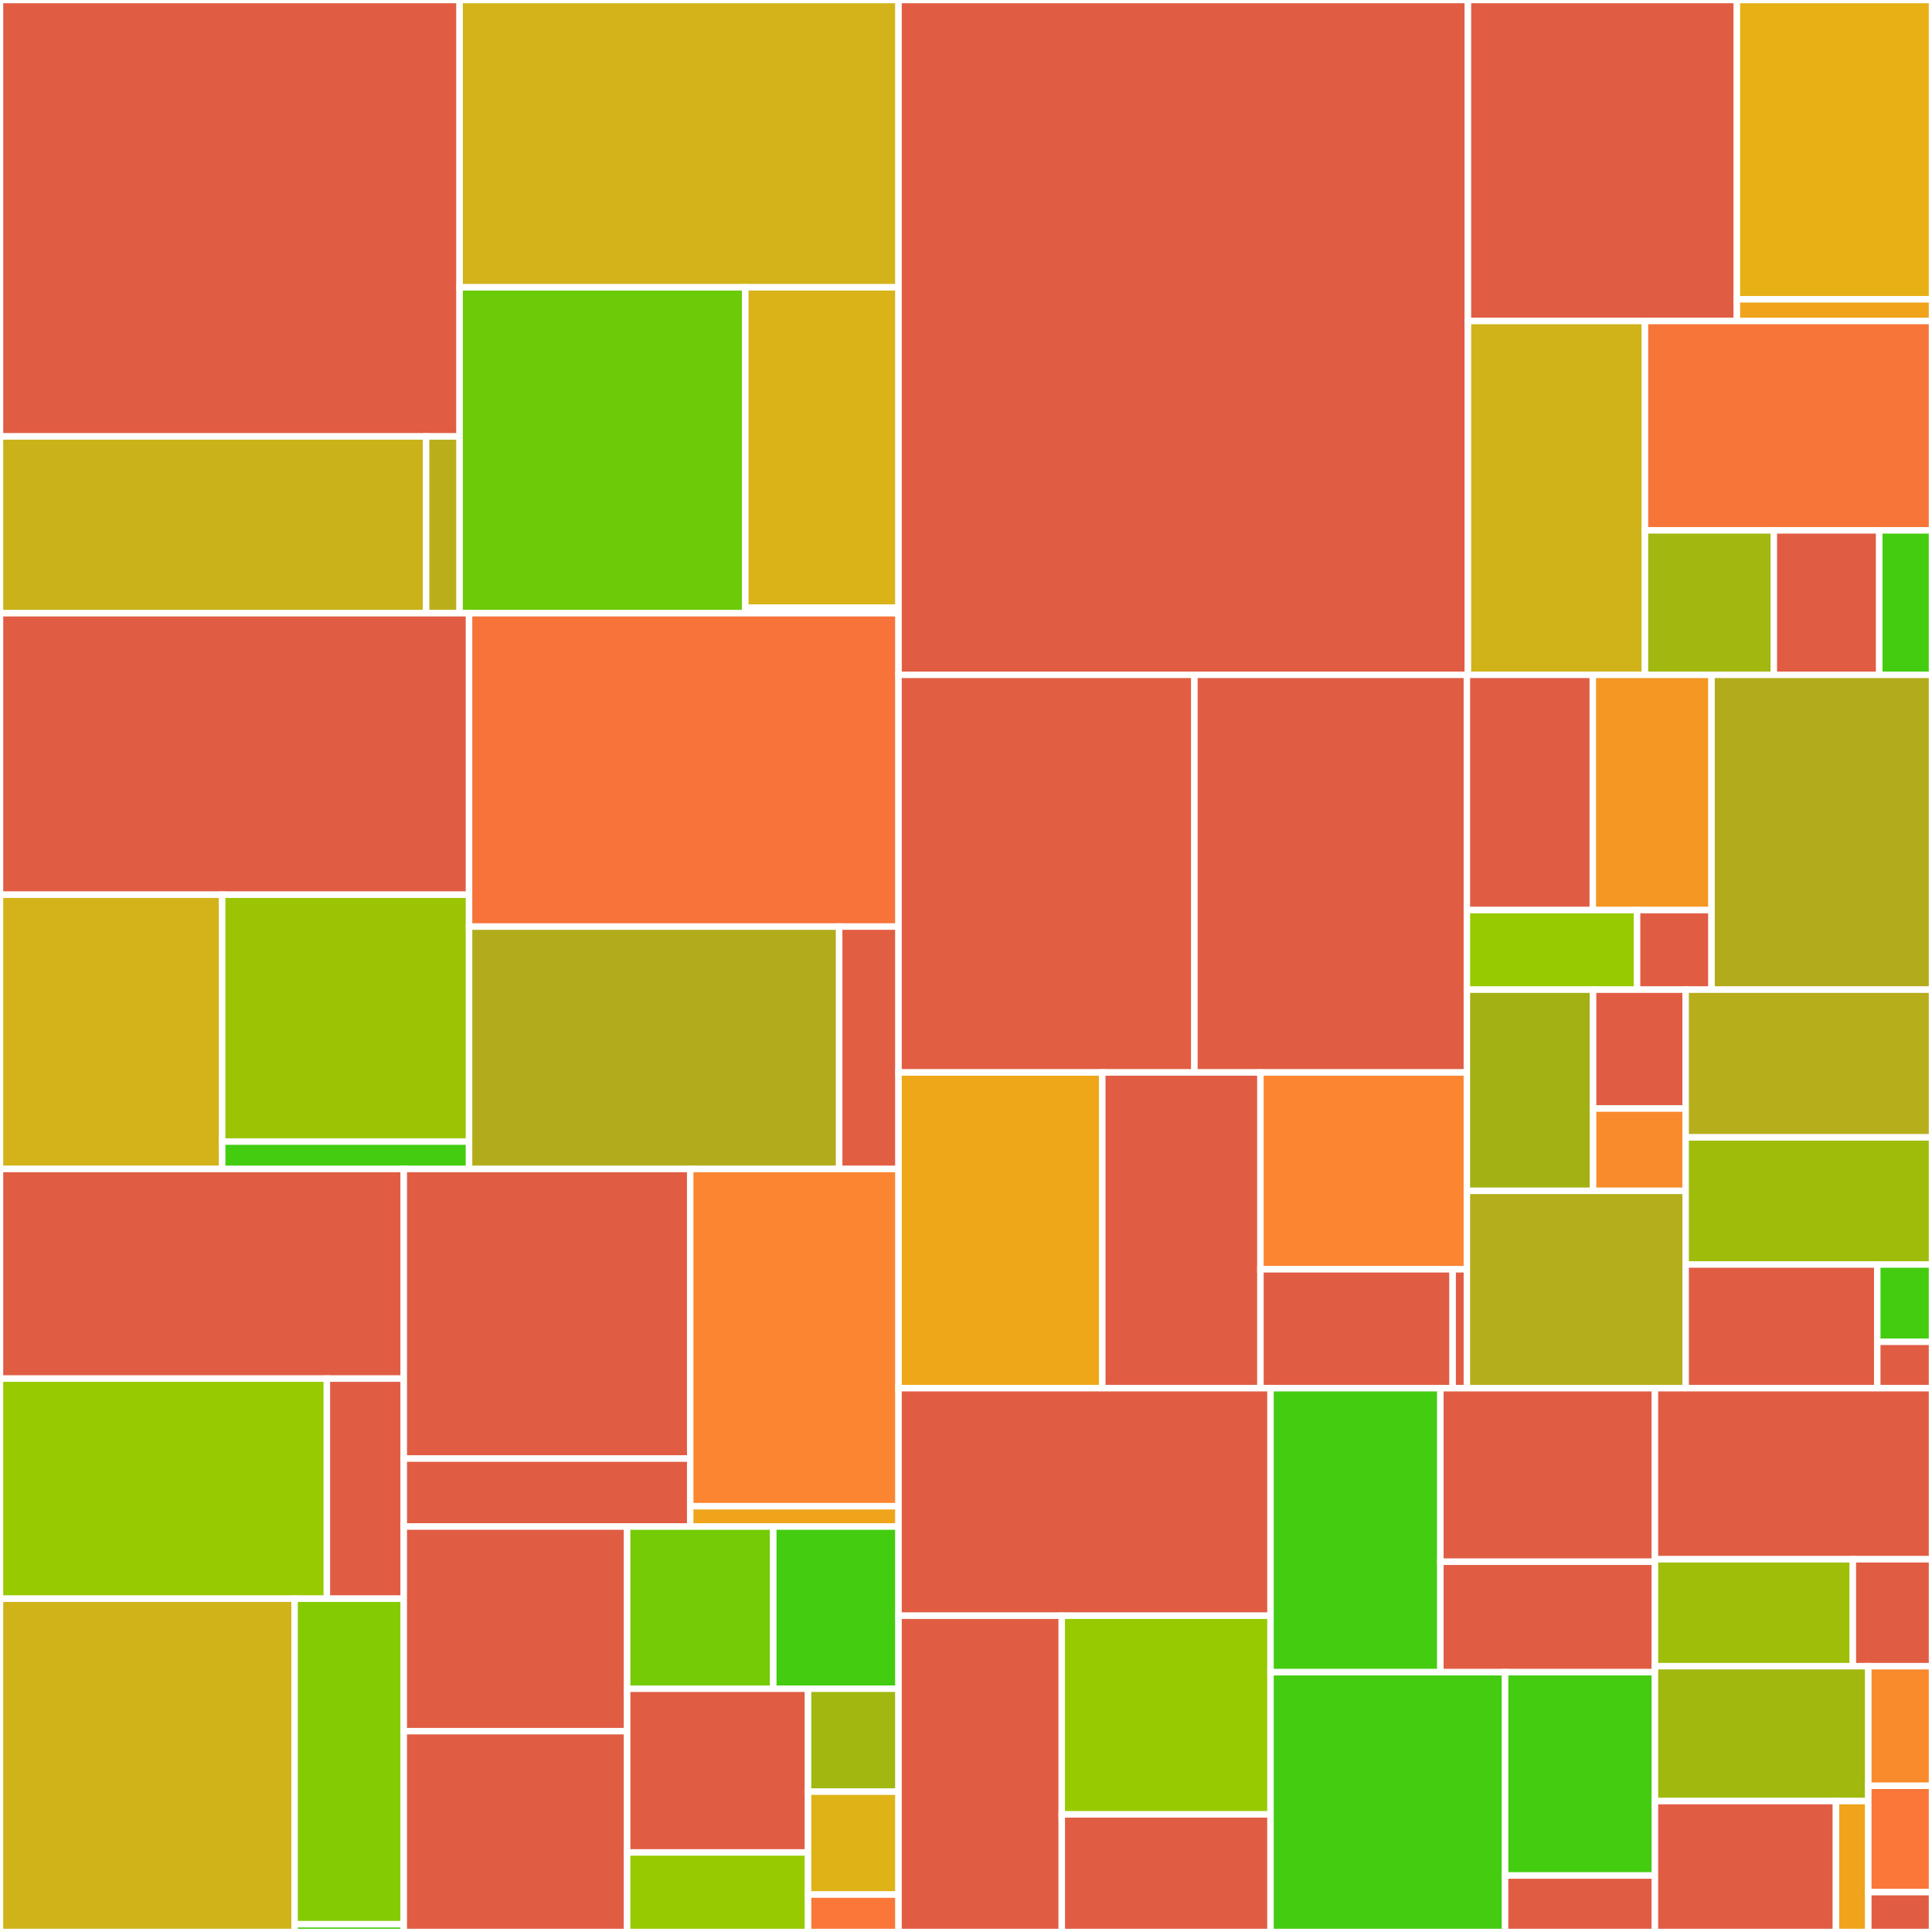 <svg baseProfile="full" width="300" height="300" viewBox="0 0 300 300" version="1.1"
xmlns="http://www.w3.org/2000/svg" xmlns:ev="http://www.w3.org/2001/xml-events"
xmlns:xlink="http://www.w3.org/1999/xlink">

<rect x="0" y="0" width="300" height="300" fill="#333333" stroke="none"/>

<style>rect.s{mask:url(#mask);}</style>
<defs>
  <pattern id="white" width="4" height="4" patternUnits="userSpaceOnUse" patternTransform="rotate(45)">
    <rect width="2" height="2" transform="translate(0,0)" fill="white"></rect>
  </pattern>
  <mask id="mask">
    <rect x="0" y="0" width="100%" height="100%" fill="url(#white)"></rect>
  </mask>
</defs>

<rect x="0" y="0" width="71.369" height="67.771" fill="#e05d44" stroke="white" stroke-width="1" class=" tooltipped" data-content="ui/details/AlarmDetailsFragment.kt"><title>ui/details/AlarmDetailsFragment.kt</title></rect>
<rect x="0" y="67.771" width="66.165" height="27.451" fill="#c9b21a" stroke="white" stroke-width="1" class=" tooltipped" data-content="ui/details/RepeatAndDatePicker.kt"><title>ui/details/RepeatAndDatePicker.kt</title></rect>
<rect x="66.165" y="67.771" width="5.204" height="27.451" fill="#baaf1b" stroke="white" stroke-width="1" class=" tooltipped" data-content="ui/details/AlarmDetailsViewModel.kt"><title>ui/details/AlarmDetailsViewModel.kt</title></rect>
<rect x="71.369" y="0" width="68.154" height="44.617" fill="#d3b319" stroke="white" stroke-width="1" class=" tooltipped" data-content="ui/timepicker/TimePickerPresenter.kt"><title>ui/timepicker/TimePickerPresenter.kt</title></rect>
<rect x="71.369" y="44.617" width="44.361" height="50.605" fill="#6ccb08" stroke="white" stroke-width="1" class=" tooltipped" data-content="ui/timepicker/TimePicker.java"><title>ui/timepicker/TimePicker.java</title></rect>
<rect x="115.73" y="44.617" width="23.794" height="49.748" fill="#d9b318" stroke="white" stroke-width="1" class=" tooltipped" data-content="ui/timepicker/TimePickerDialogFragment.java"><title>ui/timepicker/TimePickerDialogFragment.java</title></rect>
<rect x="115.73" y="94.364" width="23.794" height="0.858" fill="#4c1" stroke="white" stroke-width="1" class=" tooltipped" data-content="ui/timepicker/PickedTime.kt"><title>ui/timepicker/PickedTime.kt</title></rect>
<rect x="0" y="95.222" width="72.836" height="43.71" fill="#e05d44" stroke="white" stroke-width="1" class=" tooltipped" data-content="ui/list/AlarmsListFragment.kt"><title>ui/list/AlarmsListFragment.kt</title></rect>
<rect x="0" y="138.932" width="34.501" height="42.589" fill="#d3b319" stroke="white" stroke-width="1" class=" tooltipped" data-content="ui/list/AlarmListAdapter.kt"><title>ui/list/AlarmListAdapter.kt</title></rect>
<rect x="34.501" y="138.932" width="38.335" height="38.33" fill="#9bc405" stroke="white" stroke-width="1" class=" tooltipped" data-content="ui/list/InfoFragment.kt"><title>ui/list/InfoFragment.kt</title></rect>
<rect x="34.501" y="177.262" width="38.335" height="4.259" fill="#4c1" stroke="white" stroke-width="1" class=" tooltipped" data-content="ui/list/ListViewModel.kt"><title>ui/list/ListViewModel.kt</title></rect>
<rect x="72.836" y="95.222" width="66.688" height="48.658" fill="#f7733a" stroke="white" stroke-width="1" class=" tooltipped" data-content="ui/main/AlarmsListActivity.kt"><title>ui/main/AlarmsListActivity.kt</title></rect>
<rect x="72.836" y="143.88" width="57.471" height="37.641" fill="#b2ac1c" stroke="white" stroke-width="1" class=" tooltipped" data-content="ui/main/ActionBarHandler.kt"><title>ui/main/ActionBarHandler.kt</title></rect>
<rect x="130.307" y="143.88" width="9.217" height="37.641" fill="#e25e43" stroke="white" stroke-width="1" class=" tooltipped" data-content="ui/main/MainViewModel.kt"><title>ui/main/MainViewModel.kt</title></rect>
<rect x="0" y="181.521" width="62.7" height="32.549" fill="#e05d44" stroke="white" stroke-width="1" class=" tooltipped" data-content="ui/settings/SettingsFragment.kt"><title>ui/settings/SettingsFragment.kt</title></rect>
<rect x="0" y="214.07" width="50.757" height="34.177" fill="#97ca00" stroke="white" stroke-width="1" class=" tooltipped" data-content="ui/settings/VolumePreference.kt"><title>ui/settings/VolumePreference.kt</title></rect>
<rect x="50.757" y="214.07" width="11.943" height="34.177" fill="#e05d44" stroke="white" stroke-width="1" class=" tooltipped" data-content="ui/settings/SettingsActivity.java"><title>ui/settings/SettingsActivity.java</title></rect>
<rect x="0" y="248.247" width="45.743" height="51.753" fill="#cfb319" stroke="white" stroke-width="1" class=" tooltipped" data-content="ui/themes/AppearanceFragment.kt"><title>ui/themes/AppearanceFragment.kt</title></rect>
<rect x="45.743" y="248.247" width="16.956" height="50.55" fill="#85cb03" stroke="white" stroke-width="1" class=" tooltipped" data-content="ui/themes/DynamicThemeHandler.kt"><title>ui/themes/DynamicThemeHandler.kt</title></rect>
<rect x="45.743" y="298.796" width="16.956" height="1.204" fill="#4c1" stroke="white" stroke-width="1" class=" tooltipped" data-content="ui/themes/ResolveColor.kt"><title>ui/themes/ResolveColor.kt</title></rect>
<rect x="62.7" y="181.521" width="44.477" height="44.967" fill="#e05d44" stroke="white" stroke-width="1" class=" tooltipped" data-content="ui/alert/AlarmAlertFullScreen.kt"><title>ui/alert/AlarmAlertFullScreen.kt</title></rect>
<rect x="62.7" y="226.488" width="44.477" height="10.553" fill="#e05d44" stroke="white" stroke-width="1" class=" tooltipped" data-content="ui/alert/TransparentActivity.kt"><title>ui/alert/TransparentActivity.kt</title></rect>
<rect x="107.177" y="181.521" width="32.347" height="52.366" fill="#fb8530" stroke="white" stroke-width="1" class=" tooltipped" data-content="ui/view/DigitalClock.java"><title>ui/view/DigitalClock.java</title></rect>
<rect x="107.177" y="233.887" width="32.347" height="3.155" fill="#efa41b" stroke="white" stroke-width="1" class=" tooltipped" data-content="ui/view/DontPressWithParentLayout.java"><title>ui/view/DontPressWithParentLayout.java</title></rect>
<rect x="62.7" y="237.042" width="34.684" height="31.773" fill="#e05d44" stroke="white" stroke-width="1" class=" tooltipped" data-content="ui/ringtonepicker/RingtonePicker.kt"><title>ui/ringtonepicker/RingtonePicker.kt</title></rect>
<rect x="62.7" y="268.815" width="34.684" height="31.185" fill="#e05d44" stroke="white" stroke-width="1" class=" tooltipped" data-content="ui/exported/HandleSetAlarm.kt"><title>ui/exported/HandleSetAlarm.kt</title></rect>
<rect x="97.384" y="237.042" width="22.691" height="25.183" fill="#74cb06" stroke="white" stroke-width="1" class=" tooltipped" data-content="ui/row/RowHolder.kt"><title>ui/row/RowHolder.kt</title></rect>
<rect x="120.075" y="237.042" width="19.449" height="25.183" fill="#4c1" stroke="white" stroke-width="1" class=" tooltipped" data-content="ui/row/ListRowHighlighter.kt"><title>ui/row/ListRowHighlighter.kt</title></rect>
<rect x="97.384" y="262.225" width="28.093" height="25.426" fill="#e05d44" stroke="white" stroke-width="1" class=" tooltipped" data-content="ui/toast/AlertFormatter.kt"><title>ui/toast/AlertFormatter.kt</title></rect>
<rect x="97.384" y="287.65" width="28.093" height="12.35" fill="#97ca00" stroke="white" stroke-width="1" class=" tooltipped" data-content="ui/toast/ToastPresenter.kt"><title>ui/toast/ToastPresenter.kt</title></rect>
<rect x="125.477" y="262.225" width="14.047" height="15.982" fill="#a2b710" stroke="white" stroke-width="1" class=" tooltipped" data-content="ui/state/UiStore.kt"><title>ui/state/UiStore.kt</title></rect>
<rect x="125.477" y="278.207" width="14.047" height="15.982" fill="#dfb317" stroke="white" stroke-width="1" class=" tooltipped" data-content="ui/state/BackPresses.kt"><title>ui/state/BackPresses.kt</title></rect>
<rect x="125.477" y="294.188" width="14.047" height="5.812" fill="#fa7739" stroke="white" stroke-width="1" class=" tooltipped" data-content="ui/state/EditedAlarm.kt"><title>ui/state/EditedAlarm.kt</title></rect>
<rect x="139.524" y="0" width="88.418" height="104.79" fill="#e05d44" stroke="white" stroke-width="1" class=" tooltipped" data-content="domain/AlarmCore.kt"><title>domain/AlarmCore.kt</title></rect>
<rect x="227.942" y="0" width="41.761" height="49.846" fill="#e05d44" stroke="white" stroke-width="1" class=" tooltipped" data-content="domain/AlarmSetter.kt"><title>domain/AlarmSetter.kt</title></rect>
<rect x="269.703" y="0" width="30.297" height="46.478" fill="#e7b015" stroke="white" stroke-width="1" class=" tooltipped" data-content="domain/statemachine/StateMachine.kt"><title>domain/statemachine/StateMachine.kt</title></rect>
<rect x="269.703" y="46.478" width="30.297" height="3.368" fill="#efa41b" stroke="white" stroke-width="1" class=" tooltipped" data-content="domain/statemachine/ComplexTransition.kt"><title>domain/statemachine/ComplexTransition.kt</title></rect>
<rect x="227.942" y="49.846" width="27.486" height="54.944" fill="#cfb319" stroke="white" stroke-width="1" class=" tooltipped" data-content="domain/Alarms.kt"><title>domain/Alarms.kt</title></rect>
<rect x="255.428" y="49.846" width="44.572" height="32.509" fill="#f87539" stroke="white" stroke-width="1" class=" tooltipped" data-content="domain/AlarmsScheduler.kt"><title>domain/AlarmsScheduler.kt</title></rect>
<rect x="255.428" y="82.355" width="20.012" height="22.435" fill="#a2b710" stroke="white" stroke-width="1" class=" tooltipped" data-content="domain/Store.kt"><title>domain/Store.kt</title></rect>
<rect x="275.44" y="82.355" width="16.373" height="22.435" fill="#e05d44" stroke="white" stroke-width="1" class=" tooltipped" data-content="domain/AlarmStateNotifier.kt"><title>domain/AlarmStateNotifier.kt</title></rect>
<rect x="291.813" y="82.355" width="8.187" height="22.435" fill="#4c1" stroke="white" stroke-width="1" class=" tooltipped" data-content="domain/AlarmUtils.kt"><title>domain/AlarmUtils.kt</title></rect>
<rect x="139.524" y="104.79" width="45.944" height="61.743" fill="#e25e43" stroke="white" stroke-width="1" class=" tooltipped" data-content="services/AlertService.kt"><title>services/AlertService.kt</title></rect>
<rect x="185.468" y="104.79" width="42.308" height="61.743" fill="#e05d44" stroke="white" stroke-width="1" class=" tooltipped" data-content="services/AlertServiceWrapper.kt"><title>services/AlertServiceWrapper.kt</title></rect>
<rect x="139.524" y="166.533" width="31.638" height="49.024" fill="#eea719" stroke="white" stroke-width="1" class=" tooltipped" data-content="services/KlaxonPlugin.kt"><title>services/KlaxonPlugin.kt</title></rect>
<rect x="171.162" y="166.533" width="24.561" height="49.024" fill="#e05d44" stroke="white" stroke-width="1" class=" tooltipped" data-content="services/PlayerWrapper.kt"><title>services/PlayerWrapper.kt</title></rect>
<rect x="195.722" y="166.533" width="32.054" height="30.561" fill="#fb8530" stroke="white" stroke-width="1" class=" tooltipped" data-content="services/VibrationPlugin.kt"><title>services/VibrationPlugin.kt</title></rect>
<rect x="195.722" y="197.094" width="29.843" height="18.464" fill="#e05d44" stroke="white" stroke-width="1" class=" tooltipped" data-content="services/AlertServicePusher.kt"><title>services/AlertServicePusher.kt</title></rect>
<rect x="225.566" y="197.094" width="2.211" height="18.464" fill="#e05d44" stroke="white" stroke-width="1" class=" tooltipped" data-content="services/Service.java"><title>services/Service.java</title></rect>
<rect x="227.777" y="104.79" width="19.554" height="36.529" fill="#e05d44" stroke="white" stroke-width="1" class=" tooltipped" data-content="data/contentprovider/AlarmProvider.java"><title>data/contentprovider/AlarmProvider.java</title></rect>
<rect x="247.33" y="104.79" width="18.437" height="36.529" fill="#f49723" stroke="white" stroke-width="1" class=" tooltipped" data-content="data/contentprovider/SQLiteDatabaseQuery.kt"><title>data/contentprovider/SQLiteDatabaseQuery.kt</title></rect>
<rect x="227.777" y="141.319" width="26.428" height="12.355" fill="#97ca00" stroke="white" stroke-width="1" class=" tooltipped" data-content="data/contentprovider/Columns.kt"><title>data/contentprovider/Columns.kt</title></rect>
<rect x="254.205" y="141.319" width="11.562" height="12.355" fill="#e05d44" stroke="white" stroke-width="1" class=" tooltipped" data-content="data/contentprovider/AlarmDatabaseHelper.java"><title>data/contentprovider/AlarmDatabaseHelper.java</title></rect>
<rect x="265.767" y="104.79" width="34.233" height="48.885" fill="#b2ac1c" stroke="white" stroke-width="1" class=" tooltipped" data-content="data/DataStoreAlarmsRepository.kt"><title>data/DataStoreAlarmsRepository.kt</title></rect>
<rect x="227.777" y="153.675" width="19.597" height="31.242" fill="#a3b114" stroke="white" stroke-width="1" class=" tooltipped" data-content="data/stores/SharedRxDataStoreFactory.kt"><title>data/stores/SharedRxDataStoreFactory.kt</title></rect>
<rect x="247.373" y="153.675" width="14.371" height="18.461" fill="#e05d44" stroke="white" stroke-width="1" class=" tooltipped" data-content="data/stores/InMemoryRxDataStoreFactory.kt"><title>data/stores/InMemoryRxDataStoreFactory.kt</title></rect>
<rect x="247.373" y="172.136" width="14.371" height="12.781" fill="#f98b2c" stroke="white" stroke-width="1" class=" tooltipped" data-content="data/stores/RxDataStore.kt"><title>data/stores/RxDataStore.kt</title></rect>
<rect x="227.777" y="184.916" width="33.968" height="30.641" fill="#b4ad1c" stroke="white" stroke-width="1" class=" tooltipped" data-content="data/AlarmValue.kt"><title>data/AlarmValue.kt</title></rect>
<rect x="261.745" y="153.675" width="38.255" height="22.939" fill="#b7ae1c" stroke="white" stroke-width="1" class=" tooltipped" data-content="data/DaysOfWeek.kt"><title>data/DaysOfWeek.kt</title></rect>
<rect x="261.745" y="176.614" width="38.255" height="19.738" fill="#9fbc0b" stroke="white" stroke-width="1" class=" tooltipped" data-content="data/Prefs.kt"><title>data/Prefs.kt</title></rect>
<rect x="261.745" y="196.352" width="29.754" height="19.205" fill="#e05d44" stroke="white" stroke-width="1" class=" tooltipped" data-content="data/Alarmtone.kt"><title>data/Alarmtone.kt</title></rect>
<rect x="291.499" y="196.352" width="8.501" height="12.003" fill="#4c1" stroke="white" stroke-width="1" class=" tooltipped" data-content="data/CalendarType.java"><title>data/CalendarType.java</title></rect>
<rect x="291.499" y="208.356" width="8.501" height="7.202" fill="#e05d44" stroke="white" stroke-width="1" class=" tooltipped" data-content="data/AlarmsRepository.kt"><title>data/AlarmsRepository.kt</title></rect>
<rect x="139.524" y="215.557" width="57.762" height="35.332" fill="#e05d44" stroke="white" stroke-width="1" class=" tooltipped" data-content="notifications/BackgroundNotifications.kt"><title>notifications/BackgroundNotifications.kt</title></rect>
<rect x="139.524" y="250.889" width="25.349" height="49.111" fill="#e05d44" stroke="white" stroke-width="1" class=" tooltipped" data-content="notifications/NotificationSettings.kt"><title>notifications/NotificationSettings.kt</title></rect>
<rect x="164.872" y="250.889" width="32.413" height="30.852" fill="#97ca00" stroke="white" stroke-width="1" class=" tooltipped" data-content="notifications/NotificationsPlugin.kt"><title>notifications/NotificationsPlugin.kt</title></rect>
<rect x="164.872" y="281.741" width="32.413" height="18.259" fill="#e05d44" stroke="white" stroke-width="1" class=" tooltipped" data-content="notifications/Notifications.kt"><title>notifications/Notifications.kt</title></rect>
<rect x="197.286" y="215.557" width="26.377" height="44.102" fill="#4c1" stroke="white" stroke-width="1" class=" tooltipped" data-content="logger/LoggerModule.kt"><title>logger/LoggerModule.kt</title></rect>
<rect x="223.663" y="215.557" width="33.318" height="26.951" fill="#e05d44" stroke="white" stroke-width="1" class=" tooltipped" data-content="logger/BugReporter.kt"><title>logger/BugReporter.kt</title></rect>
<rect x="223.663" y="242.508" width="33.318" height="17.151" fill="#e05d44" stroke="white" stroke-width="1" class=" tooltipped" data-content="logger/Logger.kt"><title>logger/Logger.kt</title></rect>
<rect x="197.286" y="259.659" width="36.424" height="40.341" fill="#4c1" stroke="white" stroke-width="1" class=" tooltipped" data-content="bootstrap/Container.kt"><title>bootstrap/Container.kt</title></rect>
<rect x="233.71" y="259.659" width="23.271" height="31.571" fill="#4c1" stroke="white" stroke-width="1" class=" tooltipped" data-content="bootstrap/AlarmApplication.kt"><title>bootstrap/AlarmApplication.kt</title></rect>
<rect x="233.71" y="291.23" width="23.271" height="8.77" fill="#e05d44" stroke="white" stroke-width="1" class=" tooltipped" data-content="bootstrap/Inject.kt"><title>bootstrap/Inject.kt</title></rect>
<rect x="256.981" y="215.557" width="43.019" height="26.566" fill="#e05d44" stroke="white" stroke-width="1" class=" tooltipped" data-content="platform/Permissions.kt"><title>platform/Permissions.kt</title></rect>
<rect x="256.981" y="242.124" width="30.728" height="16.604" fill="#9ebe09" stroke="white" stroke-width="1" class=" tooltipped" data-content="platform/WakeLockManager.kt"><title>platform/WakeLockManager.kt</title></rect>
<rect x="287.709" y="242.124" width="12.291" height="16.604" fill="#e05d44" stroke="white" stroke-width="1" class=" tooltipped" data-content="platform/Oreo.kt"><title>platform/Oreo.kt</title></rect>
<rect x="256.981" y="258.728" width="33.13" height="20.944" fill="#a1b90e" stroke="white" stroke-width="1" class=" tooltipped" data-content="receivers/ScheduledReceiver.java"><title>receivers/ScheduledReceiver.java</title></rect>
<rect x="256.981" y="279.672" width="28.11" height="20.328" fill="#e05d44" stroke="white" stroke-width="1" class=" tooltipped" data-content="receivers/AlarmsReceiver.kt"><title>receivers/AlarmsReceiver.kt</title></rect>
<rect x="285.091" y="279.672" width="5.02" height="20.328" fill="#efa41b" stroke="white" stroke-width="1" class=" tooltipped" data-content="receivers/PresentationToModelIntents.java"><title>receivers/PresentationToModelIntents.java</title></rect>
<rect x="290.111" y="258.728" width="9.889" height="18.573" fill="#f98b2c" stroke="white" stroke-width="1" class=" tooltipped" data-content="util/Optional.kt"><title>util/Optional.kt</title></rect>
<rect x="290.111" y="277.3" width="9.889" height="16.509" fill="#fa7739" stroke="white" stroke-width="1" class=" tooltipped" data-content="util/Reactive.kt"><title>util/Reactive.kt</title></rect>
<rect x="290.111" y="293.809" width="9.889" height="6.191" fill="#e05d44" stroke="white" stroke-width="1" class=" tooltipped" data-content="util/Preconditions.kt"><title>util/Preconditions.kt</title></rect>
</svg>